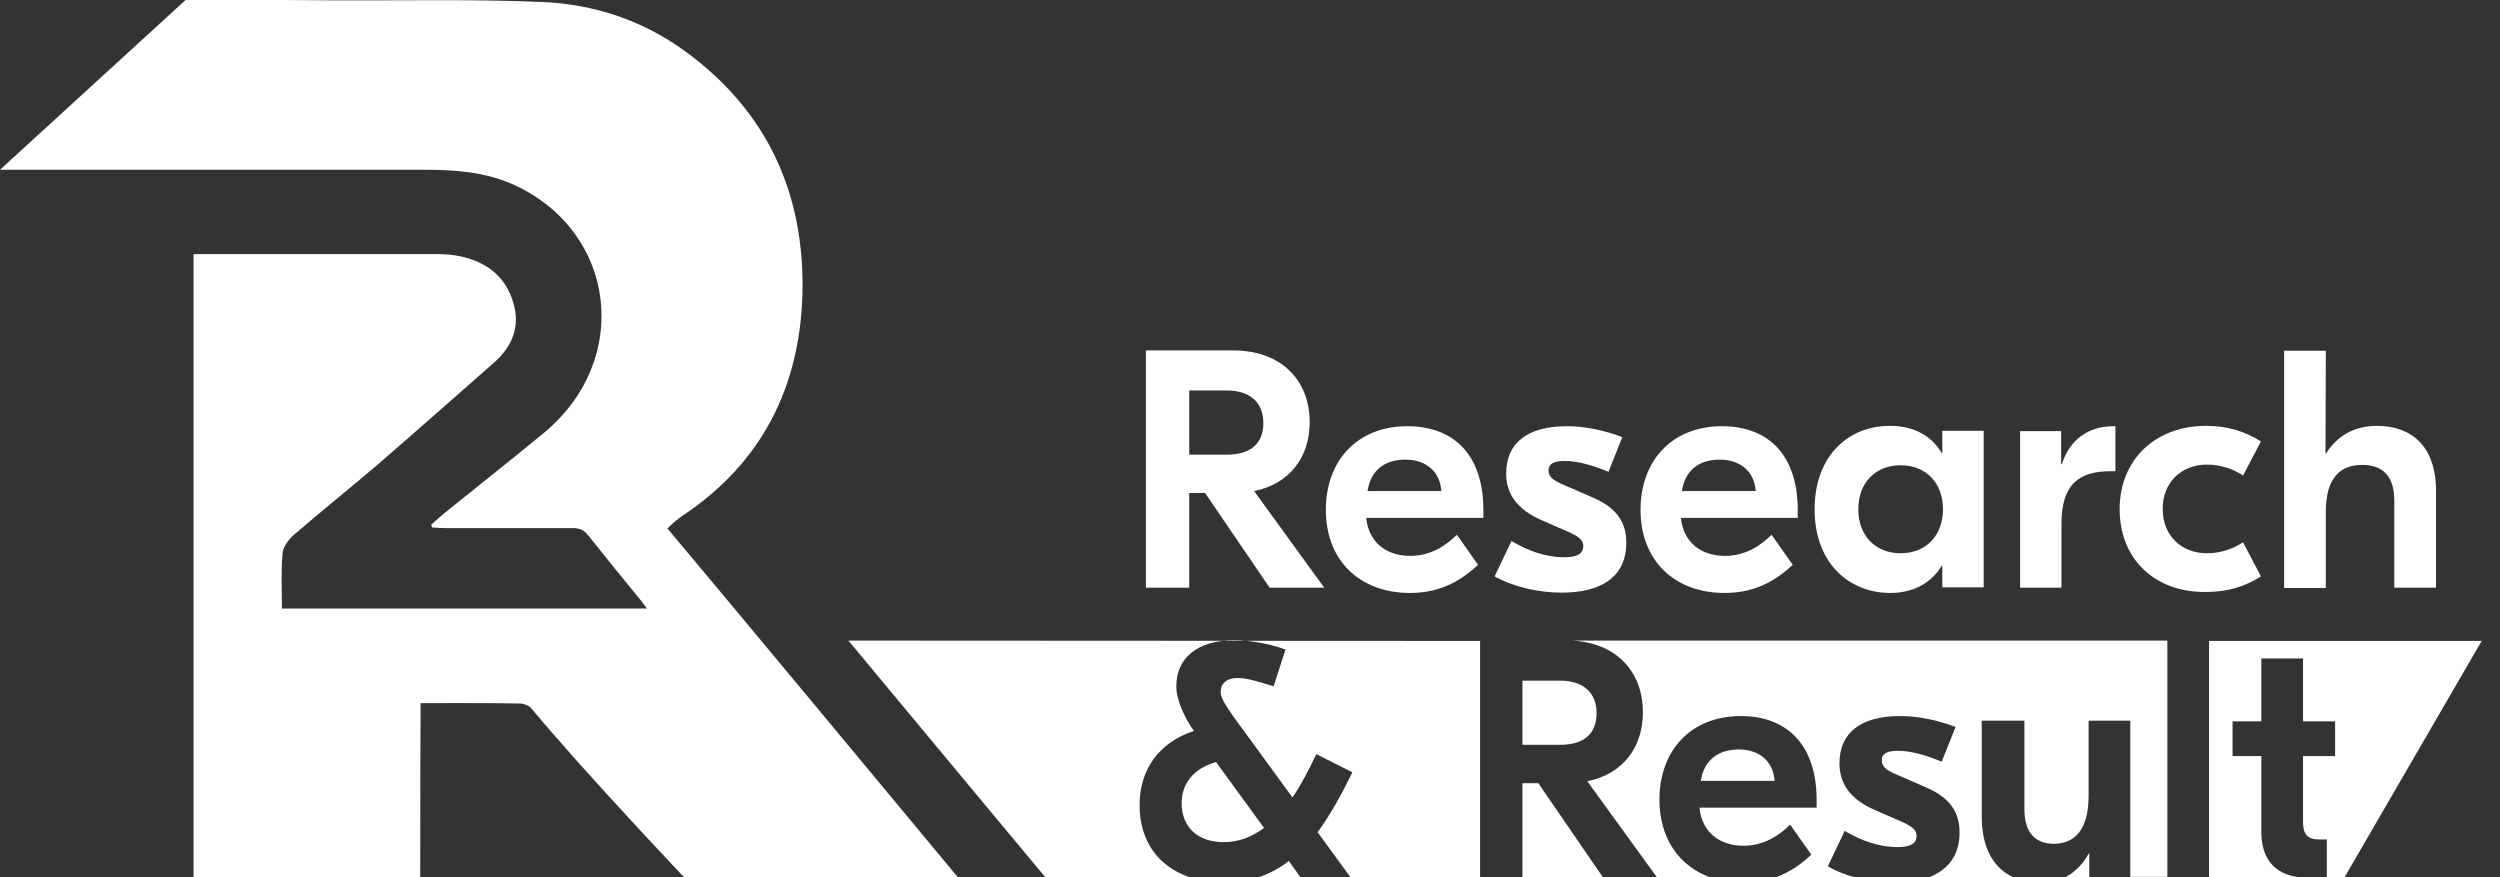 <?xml version="1.0" encoding="UTF-8"?> <svg xmlns="http://www.w3.org/2000/svg" width="114" height="40" viewBox="0 0 114 40" fill="none"><rect x="0" y="0" width="114" height="40" fill="#333333" stroke="none"/> <g clip-path="url(#clip0)"> <path d="M31.158 23.493C34.749 21.094 36.469 17.639 36.59 13.429C36.711 8.873 35.006 5.085 31.264 2.354C29.332 0.936 27.114 0.197 24.745 0.091C21.562 -0.045 18.378 0.031 15.179 0.015C12.961 0 8.495 -0.03 8.495 -0.03L0 7.741C0 7.741 13.55 7.741 19.389 7.741C20.777 7.741 22.135 7.846 23.418 8.42C28.11 10.547 28.834 16.402 24.806 19.736C23.357 20.928 21.894 22.09 20.43 23.267C20.158 23.478 19.917 23.705 19.66 23.931C19.676 23.976 19.691 24.006 19.706 24.052C19.932 24.067 20.158 24.082 20.37 24.082C22.286 24.082 24.202 24.082 26.118 24.082C26.42 24.082 26.616 24.157 26.812 24.399C27.612 25.41 28.427 26.405 29.242 27.401C29.317 27.492 29.393 27.598 29.498 27.748C23.946 27.748 18.438 27.748 12.855 27.748C12.855 26.888 12.81 26.043 12.886 25.213C12.916 24.912 13.188 24.565 13.444 24.354C14.681 23.282 15.949 22.271 17.186 21.215C18.982 19.661 20.762 18.092 22.542 16.523C23.372 15.783 23.734 14.878 23.402 13.791C23.055 12.614 22.195 11.951 21.018 11.694C20.686 11.619 20.34 11.588 19.992 11.588C16.507 11.588 8.827 11.588 8.827 11.588C8.827 11.588 8.827 11.604 8.827 12.298C8.827 20.264 8.827 28.231 8.827 36.198C8.827 36.545 8.827 40.046 8.827 40.046H19.163C19.163 40.046 19.163 34.387 19.178 32.637C19.178 32.471 19.178 32.064 19.178 32.064C19.178 32.064 22.331 32.049 23.689 32.079C23.87 32.079 24.127 32.169 24.232 32.305C26.586 35.142 31.249 40.061 31.249 40.061H43.727C43.727 40.061 32.803 26.903 30.434 24.097C30.69 23.84 30.917 23.659 31.158 23.493Z" fill="white"></path> <path d="M54.953 22.482H54.229V26.798H52.252V15.979H56.235C58.393 15.979 59.721 17.307 59.721 19.253C59.721 20.868 58.785 22.075 57.186 22.392L60.385 26.798H57.895L54.953 22.482ZM54.229 20.732H55.934C57.08 20.732 57.608 20.189 57.608 19.283C57.608 18.408 57.065 17.805 55.934 17.805H54.229V20.732Z" fill="white"></path> <path d="M67.641 23.252V23.614H62.3C62.405 24.716 63.205 25.349 64.307 25.349C65.333 25.349 66.042 24.776 66.434 24.384L67.4 25.757C66.766 26.345 65.815 27.039 64.307 27.039C61.968 27.039 60.459 25.53 60.459 23.252C60.459 20.974 61.923 19.435 64.171 19.435C66.344 19.435 67.641 20.793 67.641 23.252ZM62.36 22.392H65.725C65.665 21.487 65.016 20.959 64.08 20.959C63.175 20.959 62.511 21.411 62.36 22.392Z" fill="white"></path> <path d="M68.154 26.285L68.924 24.67C69.633 25.093 70.448 25.41 71.323 25.41C71.911 25.41 72.198 25.259 72.198 24.897C72.198 24.625 71.987 24.474 71.579 24.278L70.297 23.72C69.165 23.222 68.682 22.513 68.682 21.592C68.682 20.204 69.648 19.435 71.444 19.435C72.258 19.435 73.149 19.616 73.978 19.933L73.345 21.517C72.696 21.245 71.987 21.019 71.338 21.019C70.78 21.019 70.614 21.2 70.614 21.456C70.614 21.728 70.795 21.894 71.293 22.105L72.575 22.663C73.586 23.086 74.16 23.69 74.16 24.746C74.16 26.33 72.983 27.024 71.217 27.024C70.221 27.024 69.09 26.798 68.154 26.285Z" fill="white"></path> <path d="M81.976 23.252V23.614H76.649C76.755 24.716 77.555 25.349 78.656 25.349C79.682 25.349 80.391 24.776 80.784 24.384L81.749 25.757C81.116 26.345 80.165 27.039 78.656 27.039C76.317 27.039 74.809 25.53 74.809 23.252C74.809 20.974 76.272 19.435 78.52 19.435C80.678 19.435 81.976 20.793 81.976 23.252ZM76.695 22.392H80.059C79.999 21.487 79.35 20.959 78.415 20.959C77.51 20.959 76.846 21.411 76.695 22.392Z" fill="white"></path> <path d="M82.746 23.222C82.746 20.777 84.3 19.419 86.171 19.419C87.333 19.419 88.103 19.917 88.54 20.657H88.57V19.646H90.456V26.783H88.57V25.802H88.54C88.088 26.541 87.318 27.039 86.171 27.039C84.315 27.024 82.746 25.681 82.746 23.222ZM88.6 23.222C88.6 22.015 87.816 21.215 86.669 21.215C85.522 21.215 84.738 22.015 84.738 23.222C84.738 24.429 85.522 25.229 86.669 25.229C87.816 25.229 88.6 24.429 88.6 23.222Z" fill="white"></path> <path d="M96.463 21.487H96.251C94.743 21.487 94.003 22.135 94.003 23.886V26.798H92.117V19.661H93.988V21.17H94.018C94.38 20.053 95.21 19.435 96.387 19.435H96.463V21.487Z" fill="white"></path> <path d="M96.656 23.222C96.656 20.943 98.301 19.419 100.594 19.419C101.56 19.419 102.36 19.661 103.099 20.129L102.284 21.683C101.817 21.381 101.273 21.185 100.64 21.185C99.463 21.185 98.618 22 98.618 23.207C98.618 24.414 99.463 25.229 100.64 25.229C101.288 25.229 101.832 25.017 102.284 24.731L103.099 26.285C102.36 26.753 101.575 26.994 100.594 26.994C98.286 27.024 96.656 25.515 96.656 23.222Z" fill="white"></path> <path d="M106.042 20.672H106.073C106.57 19.887 107.34 19.419 108.381 19.419C109.92 19.419 111.082 20.294 111.082 22.392V26.798H109.181V22.844C109.181 21.683 108.638 21.2 107.702 21.2C106.736 21.2 106.057 21.773 106.057 23.327V26.813H104.156V15.994H106.057L106.042 20.672Z" fill="white"></path> <path d="M69.424 33.964H71.129C72.276 33.964 72.804 33.421 72.804 32.516C72.804 31.641 72.26 31.037 71.129 31.037H69.424V33.964Z" fill="white"></path> <path d="M79.292 34.176C78.386 34.176 77.707 34.628 77.557 35.609H80.921C80.861 34.704 80.212 34.176 79.292 34.176Z" fill="white"></path> <path d="M94.154 40.015H95.271V38.928H95.241C94.984 39.396 94.622 39.773 94.154 40.015Z" fill="white"></path> <path d="M57.397 40H59.298L58.77 39.26C58.347 39.592 57.894 39.834 57.397 40Z" fill="white"></path> <path d="M55.452 34.749C54.486 35.021 53.883 35.684 53.883 36.62C53.883 37.737 54.637 38.401 55.799 38.401C56.493 38.401 57.097 38.159 57.64 37.752L55.452 34.749Z" fill="white"></path> <path d="M67.447 29.227L38.688 29.211C42.611 33.934 47.439 39.728 47.665 40H54.244C52.871 39.532 51.965 38.415 51.965 36.71C51.965 35.096 52.841 33.859 54.44 33.331C54.018 32.727 53.64 31.927 53.64 31.294C53.64 30.011 54.591 29.196 56.281 29.196C57.081 29.196 57.956 29.377 58.62 29.619L58.076 31.294C57.473 31.113 56.884 30.916 56.447 30.916C55.919 30.916 55.662 31.173 55.662 31.565C55.662 31.867 55.994 32.304 56.205 32.621L58.937 36.363C59.329 35.79 59.676 35.126 60.023 34.387L61.667 35.217C61.17 36.243 60.657 37.163 60.083 37.948L61.592 40.015H67.492V29.227H67.447Z" fill="white"></path> <path d="M69.424 35.714V39.999H73.09L70.148 35.714H69.424Z" fill="white"></path> <path d="M100.732 29.211V40H104.806C103.735 39.849 103.116 39.185 103.116 37.918V34.477H101.804V32.893H103.116V30.026H105.018V32.893H106.481V34.477H105.018V37.48C105.018 38.053 105.229 38.28 105.772 38.28H106.104V40.015H106.904L113.165 29.227H100.732V29.211Z" fill="white"></path> <path d="M98.831 29.211H71.672C73.679 29.302 74.916 30.6 74.916 32.486C74.916 34.1 73.98 35.307 72.381 35.624L75.565 40.015H78.009C76.561 39.502 75.67 38.219 75.67 36.469C75.67 34.191 77.134 32.652 79.382 32.652C81.54 32.652 82.838 34.025 82.838 36.469V36.831H77.496C77.602 37.933 78.401 38.566 79.503 38.566C80.529 38.566 81.238 37.993 81.63 37.601L82.596 38.974C82.204 39.336 81.676 39.758 80.951 40.015H84.603C84.165 39.894 83.728 39.728 83.35 39.502L84.12 37.887C84.829 38.31 85.644 38.627 86.519 38.627C87.108 38.627 87.394 38.476 87.394 38.114C87.394 37.842 87.183 37.691 86.776 37.495L85.493 36.937C84.361 36.439 83.879 35.73 83.879 34.809C83.879 33.421 84.844 32.652 86.64 32.652C87.455 32.652 88.345 32.833 89.175 33.15L88.541 34.734C87.892 34.462 87.183 34.236 86.534 34.236C85.976 34.236 85.81 34.417 85.81 34.673C85.81 34.945 85.991 35.111 86.489 35.322L87.772 35.881C88.782 36.303 89.356 36.907 89.356 37.963C89.356 39.004 88.828 39.668 87.968 40H91.8C90.955 39.608 90.367 38.732 90.367 37.239V32.863H92.313V36.892C92.313 38.008 92.841 38.476 93.656 38.476C94.591 38.476 95.24 37.857 95.24 36.288V32.863H97.141V39.985H98.831V29.211Z" fill="white"></path> </g> <defs> <clipPath id="clip0"> <rect width="113.165" height="40" fill="white"></rect> </clipPath> </defs> </svg> 